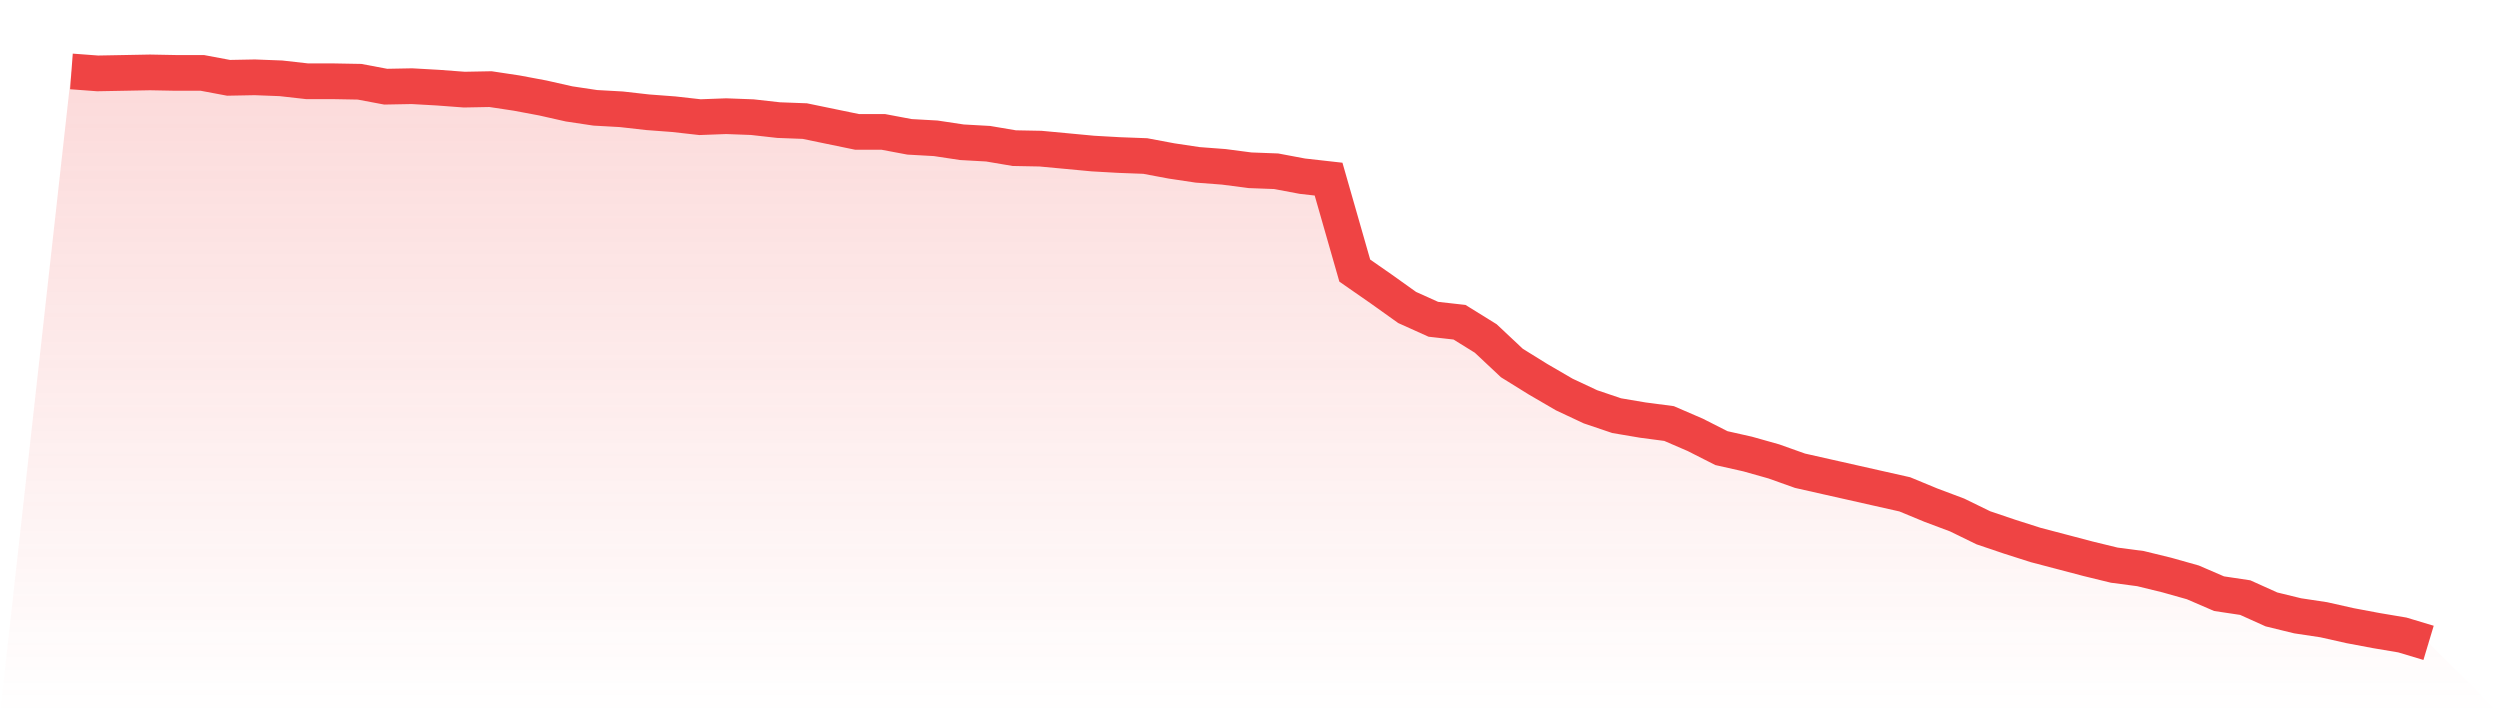 <svg viewBox="0 0 140 40" xmlns="http://www.w3.org/2000/svg">
<defs>
<linearGradient id="gradient" x1="0" x2="0" y1="0" y2="1">
<stop offset="0%" stop-color="#ef4444" stop-opacity="0.2"/>
<stop offset="100%" stop-color="#ef4444" stop-opacity="0"/>
</linearGradient>
</defs>
<path d="M4,4 L4,4 L5.467,4.11 L6.933,4.083 L8.4,4.055 L9.867,4.083 L11.333,4.083 L12.8,4.358 L14.267,4.33 L15.733,4.386 L17.2,4.551 L18.667,4.551 L20.133,4.578 L21.6,4.854 L23.067,4.826 L24.533,4.909 L26,5.019 L27.467,4.991 L28.933,5.212 L30.4,5.487 L31.867,5.818 L33.333,6.038 L34.8,6.12 L36.267,6.286 L37.733,6.396 L39.2,6.561 L40.667,6.506 L42.133,6.561 L43.6,6.726 L45.067,6.781 L46.533,7.084 L48,7.387 L49.467,7.387 L50.933,7.663 L52.4,7.745 L53.867,7.966 L55.333,8.048 L56.8,8.296 L58.267,8.324 L59.733,8.461 L61.2,8.599 L62.667,8.682 L64.133,8.737 L65.6,9.012 L67.067,9.232 L68.533,9.343 L70,9.535 L71.467,9.59 L72.933,9.866 L74.4,10.031 L75.867,15.153 L77.333,16.172 L78.8,17.219 L80.267,17.88 L81.733,18.045 L83.2,18.954 L84.667,20.33 L86.133,21.239 L87.6,22.093 L89.067,22.781 L90.533,23.277 L92,23.525 L93.467,23.718 L94.933,24.351 L96.4,25.095 L97.867,25.425 L99.333,25.838 L100.8,26.361 L102.267,26.692 L103.733,27.022 L105.2,27.353 L106.667,27.683 L108.133,28.289 L109.6,28.84 L111.067,29.556 L112.533,30.052 L114,30.52 L115.467,30.905 L116.933,31.291 L118.4,31.649 L119.867,31.842 L121.333,32.2 L122.8,32.613 L124.267,33.246 L125.733,33.466 L127.2,34.127 L128.667,34.485 L130.133,34.706 L131.6,35.036 L133.067,35.312 L134.533,35.559 L136,36 L140,40 L0,40 z" fill="url(#gradient)"/>
<path d="M4,4 L4,4 L5.467,4.11 L6.933,4.083 L8.4,4.055 L9.867,4.083 L11.333,4.083 L12.8,4.358 L14.267,4.33 L15.733,4.386 L17.2,4.551 L18.667,4.551 L20.133,4.578 L21.6,4.854 L23.067,4.826 L24.533,4.909 L26,5.019 L27.467,4.991 L28.933,5.212 L30.4,5.487 L31.867,5.818 L33.333,6.038 L34.8,6.12 L36.267,6.286 L37.733,6.396 L39.2,6.561 L40.667,6.506 L42.133,6.561 L43.6,6.726 L45.067,6.781 L46.533,7.084 L48,7.387 L49.467,7.387 L50.933,7.663 L52.4,7.745 L53.867,7.966 L55.333,8.048 L56.8,8.296 L58.267,8.324 L59.733,8.461 L61.2,8.599 L62.667,8.682 L64.133,8.737 L65.6,9.012 L67.067,9.232 L68.533,9.343 L70,9.535 L71.467,9.59 L72.933,9.866 L74.4,10.031 L75.867,15.153 L77.333,16.172 L78.8,17.219 L80.267,17.88 L81.733,18.045 L83.2,18.954 L84.667,20.33 L86.133,21.239 L87.6,22.093 L89.067,22.781 L90.533,23.277 L92,23.525 L93.467,23.718 L94.933,24.351 L96.4,25.095 L97.867,25.425 L99.333,25.838 L100.8,26.361 L102.267,26.692 L103.733,27.022 L105.2,27.353 L106.667,27.683 L108.133,28.289 L109.6,28.84 L111.067,29.556 L112.533,30.052 L114,30.52 L115.467,30.905 L116.933,31.291 L118.4,31.649 L119.867,31.842 L121.333,32.2 L122.8,32.613 L124.267,33.246 L125.733,33.466 L127.2,34.127 L128.667,34.485 L130.133,34.706 L131.6,35.036 L133.067,35.312 L134.533,35.559 L136,36" fill="none" stroke="#ef4444" stroke-width="2"/>
</svg>